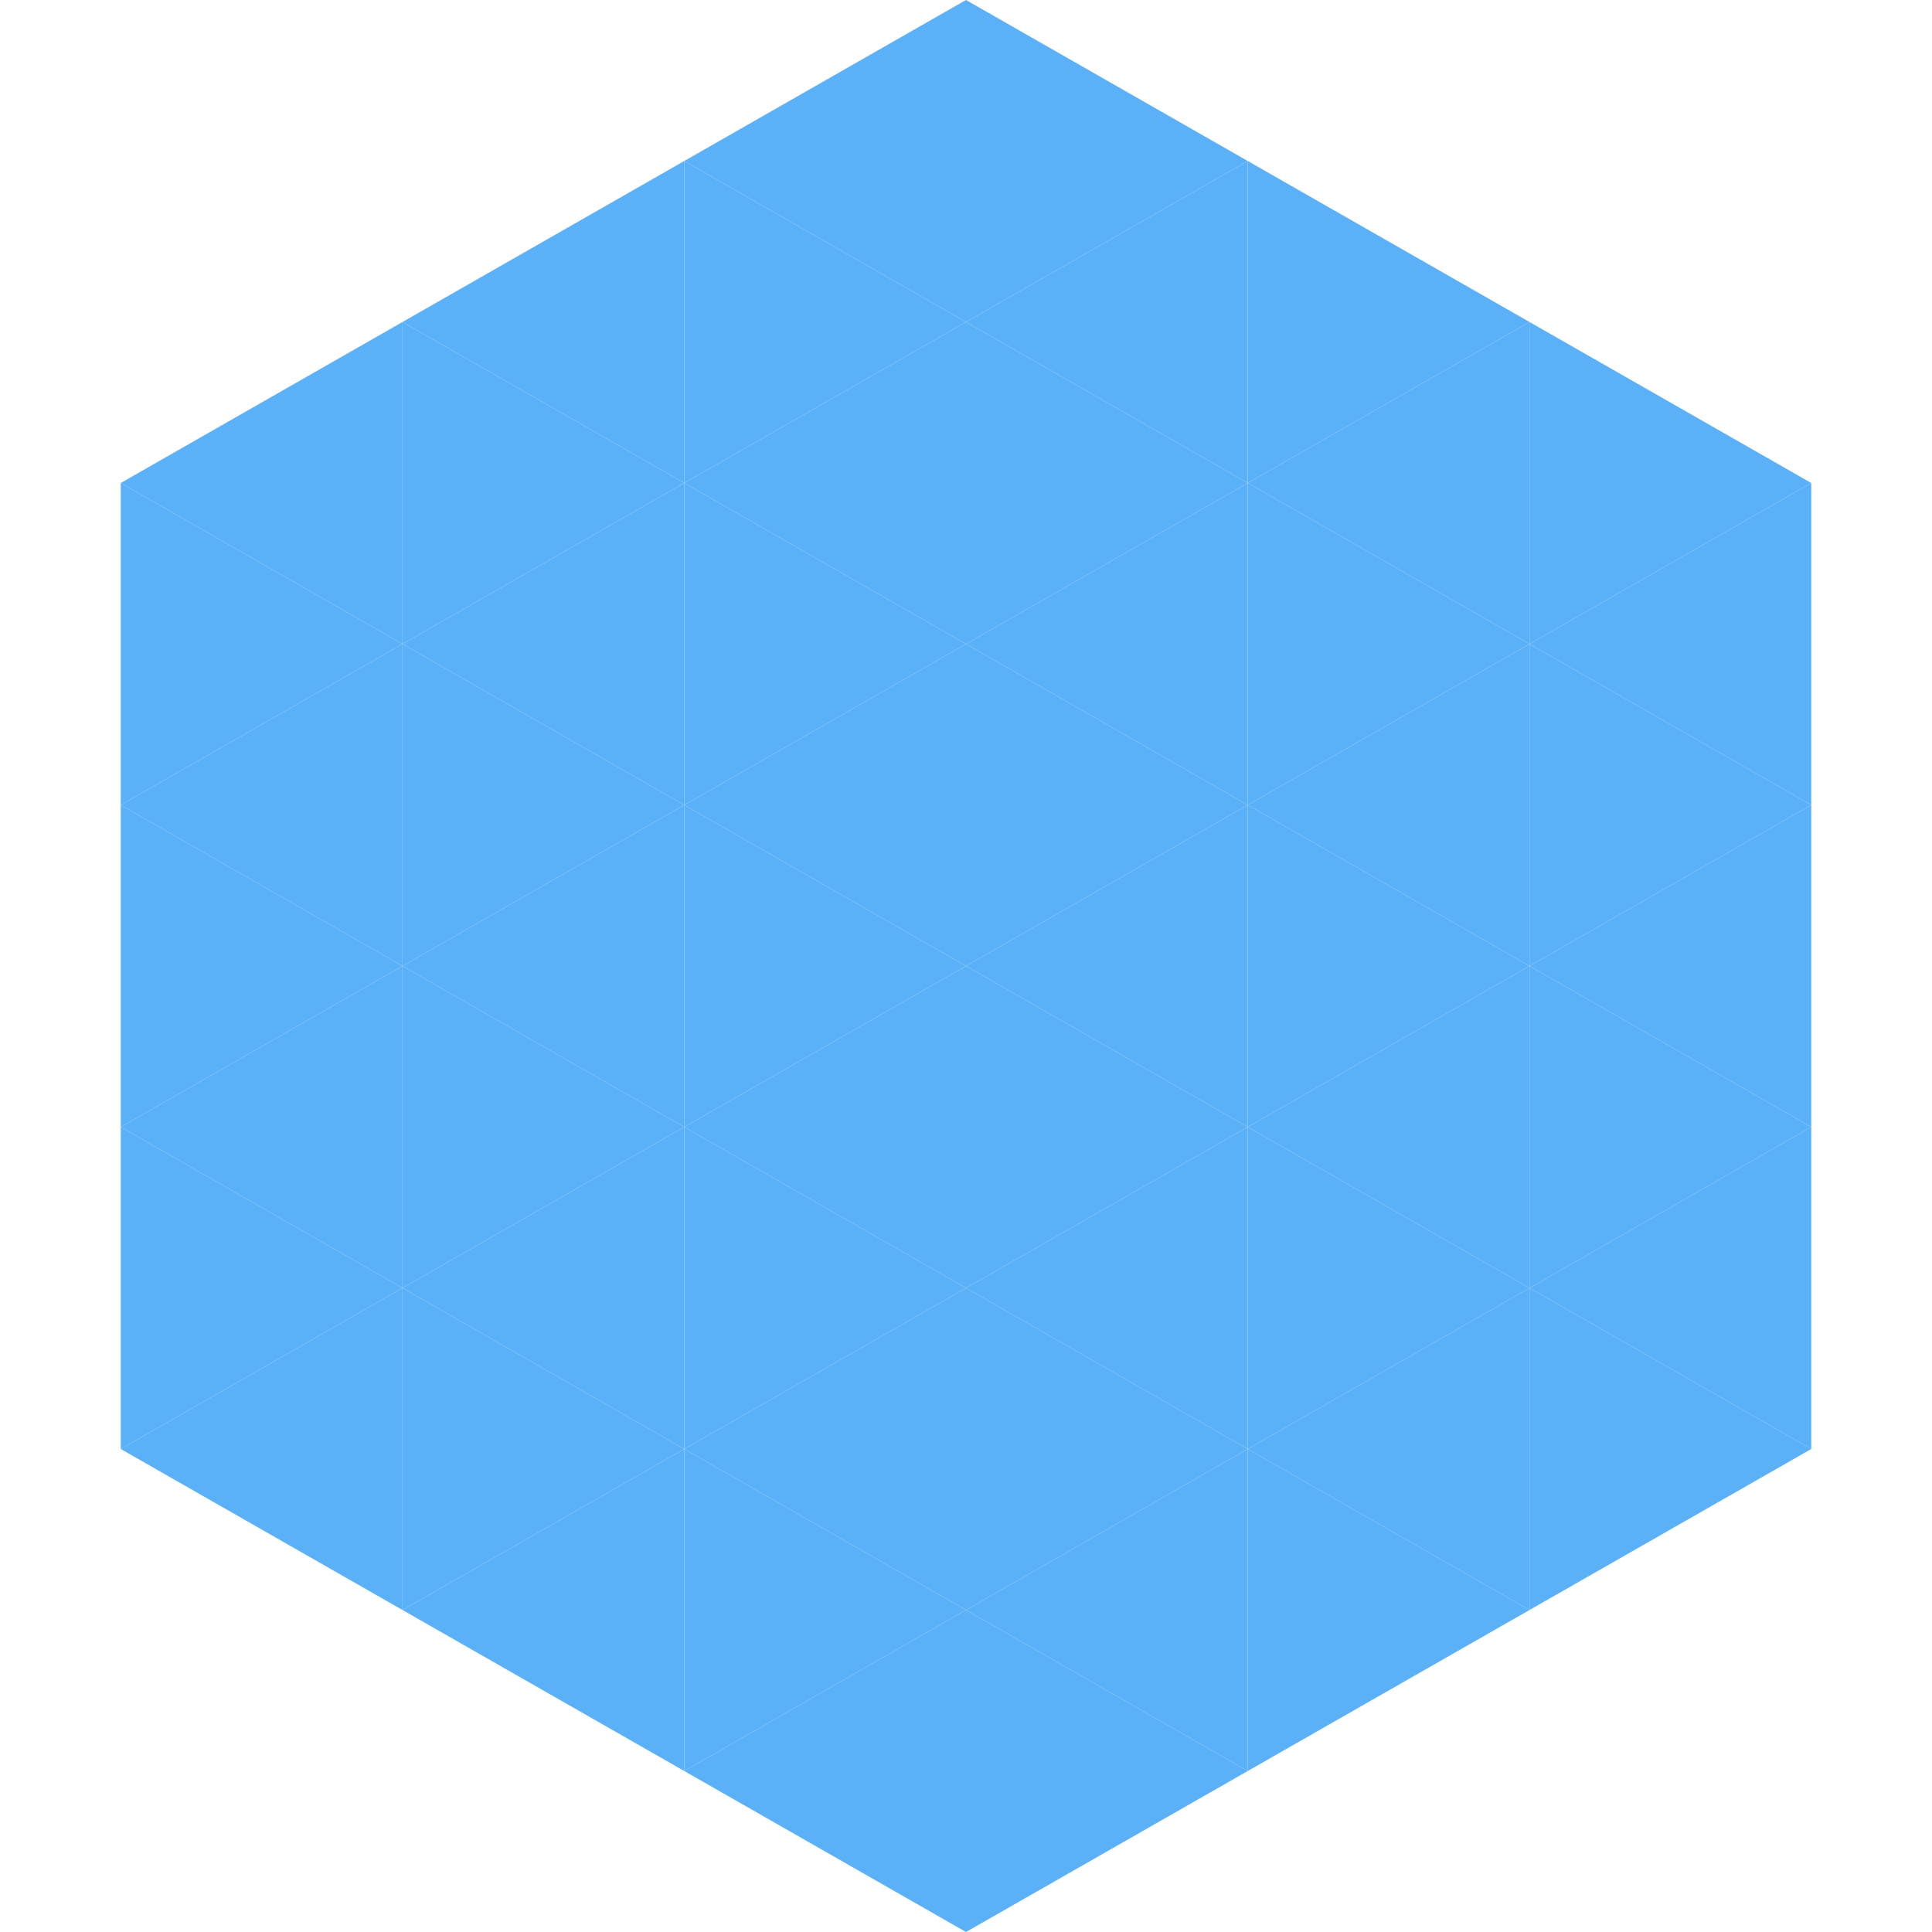 <?xml version="1.0"?>
<!-- Generated by SVGo -->
<svg width="240" height="240"
     xmlns="http://www.w3.org/2000/svg"
     xmlns:xlink="http://www.w3.org/1999/xlink">
<polygon points="50,40 15,60 50,80" style="fill:rgb(90,177,247)" />
<polygon points="190,40 225,60 190,80" style="fill:rgb(90,177,247)" />
<polygon points="15,60 50,80 15,100" style="fill:rgb(90,177,247)" />
<polygon points="225,60 190,80 225,100" style="fill:rgb(90,177,247)" />
<polygon points="50,80 15,100 50,120" style="fill:rgb(90,177,247)" />
<polygon points="190,80 225,100 190,120" style="fill:rgb(90,177,247)" />
<polygon points="15,100 50,120 15,140" style="fill:rgb(90,177,247)" />
<polygon points="225,100 190,120 225,140" style="fill:rgb(90,177,247)" />
<polygon points="50,120 15,140 50,160" style="fill:rgb(90,177,247)" />
<polygon points="190,120 225,140 190,160" style="fill:rgb(90,177,247)" />
<polygon points="15,140 50,160 15,180" style="fill:rgb(90,177,247)" />
<polygon points="225,140 190,160 225,180" style="fill:rgb(90,177,247)" />
<polygon points="50,160 15,180 50,200" style="fill:rgb(90,177,247)" />
<polygon points="190,160 225,180 190,200" style="fill:rgb(90,177,247)" />
<polygon points="15,180 50,200 15,220" style="fill:rgb(255,255,255); fill-opacity:0" />
<polygon points="225,180 190,200 225,220" style="fill:rgb(255,255,255); fill-opacity:0" />
<polygon points="50,0 85,20 50,40" style="fill:rgb(255,255,255); fill-opacity:0" />
<polygon points="190,0 155,20 190,40" style="fill:rgb(255,255,255); fill-opacity:0" />
<polygon points="85,20 50,40 85,60" style="fill:rgb(90,177,247)" />
<polygon points="155,20 190,40 155,60" style="fill:rgb(90,177,247)" />
<polygon points="50,40 85,60 50,80" style="fill:rgb(90,177,247)" />
<polygon points="190,40 155,60 190,80" style="fill:rgb(90,177,247)" />
<polygon points="85,60 50,80 85,100" style="fill:rgb(90,177,247)" />
<polygon points="155,60 190,80 155,100" style="fill:rgb(90,177,247)" />
<polygon points="50,80 85,100 50,120" style="fill:rgb(90,177,247)" />
<polygon points="190,80 155,100 190,120" style="fill:rgb(90,177,247)" />
<polygon points="85,100 50,120 85,140" style="fill:rgb(90,177,247)" />
<polygon points="155,100 190,120 155,140" style="fill:rgb(90,177,247)" />
<polygon points="50,120 85,140 50,160" style="fill:rgb(90,177,247)" />
<polygon points="190,120 155,140 190,160" style="fill:rgb(90,177,247)" />
<polygon points="85,140 50,160 85,180" style="fill:rgb(90,177,247)" />
<polygon points="155,140 190,160 155,180" style="fill:rgb(90,177,247)" />
<polygon points="50,160 85,180 50,200" style="fill:rgb(90,177,247)" />
<polygon points="190,160 155,180 190,200" style="fill:rgb(90,177,247)" />
<polygon points="85,180 50,200 85,220" style="fill:rgb(90,177,247)" />
<polygon points="155,180 190,200 155,220" style="fill:rgb(90,177,247)" />
<polygon points="120,0 85,20 120,40" style="fill:rgb(90,177,247)" />
<polygon points="120,0 155,20 120,40" style="fill:rgb(90,177,247)" />
<polygon points="85,20 120,40 85,60" style="fill:rgb(90,177,247)" />
<polygon points="155,20 120,40 155,60" style="fill:rgb(90,177,247)" />
<polygon points="120,40 85,60 120,80" style="fill:rgb(90,177,247)" />
<polygon points="120,40 155,60 120,80" style="fill:rgb(90,177,247)" />
<polygon points="85,60 120,80 85,100" style="fill:rgb(90,177,247)" />
<polygon points="155,60 120,80 155,100" style="fill:rgb(90,177,247)" />
<polygon points="120,80 85,100 120,120" style="fill:rgb(90,177,247)" />
<polygon points="120,80 155,100 120,120" style="fill:rgb(90,177,247)" />
<polygon points="85,100 120,120 85,140" style="fill:rgb(90,177,247)" />
<polygon points="155,100 120,120 155,140" style="fill:rgb(90,177,247)" />
<polygon points="120,120 85,140 120,160" style="fill:rgb(90,177,247)" />
<polygon points="120,120 155,140 120,160" style="fill:rgb(90,177,247)" />
<polygon points="85,140 120,160 85,180" style="fill:rgb(90,177,247)" />
<polygon points="155,140 120,160 155,180" style="fill:rgb(90,177,247)" />
<polygon points="120,160 85,180 120,200" style="fill:rgb(90,177,247)" />
<polygon points="120,160 155,180 120,200" style="fill:rgb(90,177,247)" />
<polygon points="85,180 120,200 85,220" style="fill:rgb(90,177,247)" />
<polygon points="155,180 120,200 155,220" style="fill:rgb(90,177,247)" />
<polygon points="120,200 85,220 120,240" style="fill:rgb(90,177,247)" />
<polygon points="120,200 155,220 120,240" style="fill:rgb(90,177,247)" />
<polygon points="85,220 120,240 85,260" style="fill:rgb(255,255,255); fill-opacity:0" />
<polygon points="155,220 120,240 155,260" style="fill:rgb(255,255,255); fill-opacity:0" />
</svg>
